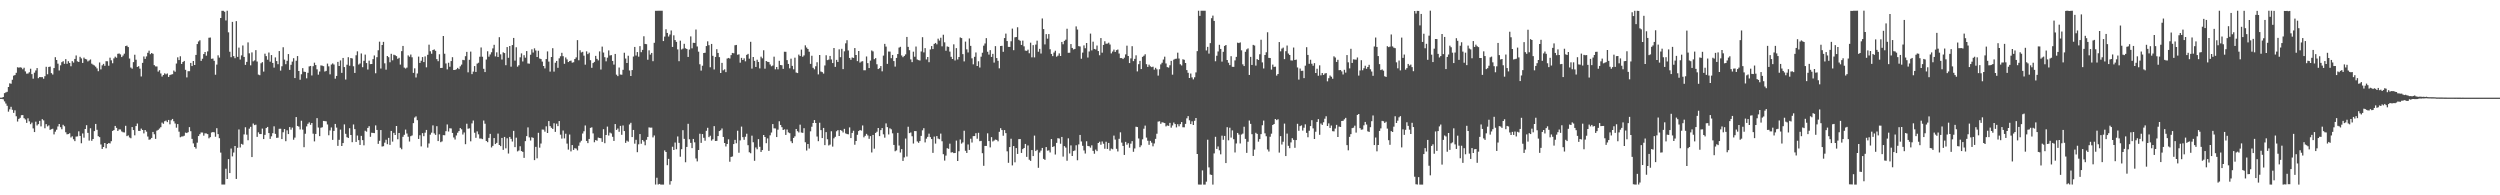 <?xml version="1.0" encoding="UTF-8"?>
<svg xmlns="http://www.w3.org/2000/svg" width="1920" height="150">
  <path d="M0 74.991h1v1.000H0zM1 74.989h1v1.000H1zM2 74.494h1v1.813H2zM3 71.514h1v6.381H3zM4 70.944h1v8.585H4zM5 70.512h1v10.748H5zM6 66.822h1v18.924H6zM7 64.005h1v19.975H7zM8 64.295h1v17.731H8zM9 61.249h1v23.090H9zM10 58.129h1v28.537H10zM11 57.674h1v27.074H11zM12 55.914h1v33.371H12zM13 51.645h1v41.689H13zM14 51.952h1v39.391H14zM15 51.677h1v38.816H15zM16 51.986h1v36.502H16zM17 53.220h1v35.163H17zM18 52.032h1v38.754H18zM19 54.849h1v36.875H19zM20 56.568h1v37.791H20zM21 56.481h1v34.419H21zM22 55.511h1v37.690H22zM23 52.785h1v42.613H23zM24 56.914h1v37.228H24zM25 60.395h1v38.237H25zM26 55.795h1v45.614H26zM27 54.124h1v39.294H27zM28 52.281h1v44.069H28zM29 60.045h1v35.307H29zM30 59.127h1v33.719H30zM31 59.271h1v37.782H31zM32 59.253h1v32.304H32zM33 60.477h1v32.011H33zM34 58.546h1v39.949H34zM35 51.279h1v44.039H35zM36 57.044h1v40.006H36zM37 51.393h1v44.897H37zM38 51.125h1v48.615H38zM39 56.184h1v43.037H39zM40 57.239h1v41.615H40zM41 52.299h1v50.910H41zM42 43.936h1v57.195H42zM43 46.101h1v53.538H43zM44 48.894h1v48.255H44zM45 54.094h1v41.130H45zM46 50.187h1v47.518H46zM47 47.761h1v51.510H47zM48 46.996h1v48.873H48zM49 49.006h1v47.951H49zM50 45.406h1v56.174H50zM51 48.999h1v54.169H51zM52 47.005h1v55.955H52zM53 48.354h1v54.018H53zM54 50.885h1v54.700H54zM55 46.930h1v57.786H55zM56 48.090h1v58.864H56zM57 45.264h1v63.110H57zM58 42.604h1v62.329H58zM59 47.102h1v57.644H59zM60 47.598h1v53.275H60zM61 43.632h1v60.754H61zM62 44.872h1v65.140H62zM63 48.338h1v54.156H63zM64 44.241h1v61.478H64zM65 45.280h1v53.817H65zM66 45.598h1v50.574H66zM67 47.147h1v54.870H67zM68 46.445h1v61.560H68zM69 45.657h1v52.872H69zM70 48.917h1v59.209H70zM71 49.679h1v57.088H71zM72 50.283h1v50.423H72zM73 51.226h1v43.954H73zM74 52.526h1v47.150H74zM75 54.691h1v49.912H75zM76 47.951h1v57.360H76zM77 53.318h1v57.635H77zM78 50.153h1v64.247H78zM79 49.063h1v63.835H79zM80 50.530h1v59.274H80zM81 46.980h1v66.868H81zM82 47.065h1v63.522H82zM83 50.480h1v59.418H83zM84 44.309h1v65.886H84zM85 46.317h1v62.121H85zM86 48.585h1v51.995H86zM87 44.829h1v55.078H87zM88 43.533h1v53.206H88zM89 44.353h1v53.867H89zM90 41.338h1v59.221H90zM91 41.057h1v58.324H91zM92 41.803h1v57.628H92zM93 43.840h1v57.113H93zM94 42.641h1v58.916H94zM95 41.203h1v60.553H95zM96 35.381h1v61.246H96zM97 35.003h1v69.530H97zM98 36.129h1v67.882H98zM99 44.948h1v60.647H99zM100 51.883h1v54.323H100zM101 52.741h1v44.847H101zM102 47.742h1v52.146H102zM103 42.059h1v61.874H103zM104 45.882h1v50.945H104zM105 51.409h1v43.456H105zM106 50.837h1v49.656H106zM107 52.714h1v47.861H107zM108 58.729h1v40.059H108zM109 48.306h1v51.521H109zM110 43.373h1v59.088H110zM111 45.188h1v54.668H111zM112 43.300h1v57.818H112zM113 40.576h1v64.288H113zM114 38.894h1v68.429H114zM115 41.611h1v65.398H115zM116 40.714h1v65.204H116zM117 41.313h1v60.001H117zM118 50.045h1v53.064H118zM119 51.006h1v55.664H119zM120 51.036h1v49.333H120zM121 55.000h1v44.730H121zM122 53.911h1v44.827H122zM123 56.440h1v41.254H123zM124 58.772h1v35.399H124zM125 57.580h1v37.516H125zM126 56.312h1v36.809H126zM127 57.090h1v35.522H127zM128 56.408h1v37.390H128zM129 59.074h1v33.016H129zM130 57.644h1v37.820H130zM131 57.257h1v35.131H131zM132 56.987h1v34.369H132zM133 54.165h1v38.972H133zM134 55.103h1v39.771H134zM135 48.786h1v49.239H135zM136 44.041h1v51.224H136zM137 46.115h1v55.000H137zM138 43.231h1v62.210H138zM139 49.095h1v55.772H139zM140 47.633h1v57.129H140zM141 46.772h1v57.486H141zM142 53.620h1v48.230H142zM143 59.443h1v42.728H143zM144 54.694h1v46.811H144zM145 54.705h1v42.954H145zM146 48.331h1v52.453H146zM147 50.725h1v55.941H147zM148 46.868h1v63.272H148zM149 49.919h1v62.956H149zM150 42.206h1v71.938H150zM151 33.826h1v75.746H151zM152 31.863h1v72.643H152zM153 30.917h1v72.125H153zM154 46.738h1v55.009H154zM155 45.129h1v56.651H155zM156 41.524h1v62.652H156zM157 39.949h1v62.446H157zM158 42.757h1v59.727H158zM159 39.489h1v63.519H159zM160 29.004h1v77.213H160zM161 28.832h1v76.472H161zM162 45.149h1v56.635H162zM163 44.978h1v56.383H163zM164 46.710h1v54.925H164zM165 57.399h1v47.603H165zM166 49.606h1v48.839H166zM167 42.492h1v60.519H167zM168 44.241h1v61.892H168zM169 13.847h1v103.365H169zM170 8.292h1v133.436H170zM171 8.276h1v133.470H171zM172 9.000h1v132.722H172zM173 15.710h1v113.898H173zM174 8.233h1v129.263H174zM175 24.843h1v97.350H175zM176 39.741h1v93.175H176zM177 43.929h1v70.123H177zM178 16.798h1v103.338H178zM179 43.133h1v74.032H179zM180 44.685h1v67.442H180zM181 16.244h1v121.165H181zM182 43.661h1v69.852H182zM183 36.552h1v62.865H183zM184 45.744h1v67.513H184zM185 42.524h1v67.946H185zM186 34.916h1v76.167H186zM187 43.700h1v59.539H187zM188 49.834h1v47.896H188zM189 47.516h1v55.893H189zM190 32.542h1v75.181H190zM191 40.979h1v57.838H191zM192 50.164h1v47.223H192zM193 40.237h1v80.379H193zM194 47.127h1v47.747H194zM195 46.401h1v49.706H195zM196 38.480h1v57.246H196zM197 47.239h1v57.889H197zM198 57.301h1v44.309H198zM199 57.731h1v45.238H199zM200 48.594h1v54.357H200zM201 47.731h1v51.043H201zM202 55.009h1v51.785H202zM203 41.208h1v62.361H203zM204 43.105h1v55.266H204zM205 45.891h1v51.595H205zM206 40.343h1v61.844H206zM207 47.351h1v59.287H207zM208 42.293h1v62.409H208zM209 48.310h1v54.009H209zM210 51.899h1v45.103H210zM211 44.071h1v58.727H211zM212 46.886h1v59.017H212zM213 49.326h1v56.424H213zM214 39.210h1v59.711H214zM215 54.243h1v44.632H215zM216 50.874h1v55.950H216zM217 36.275h1v65.327H217zM218 45.772h1v53.329H218zM219 49.283h1v59.175H219zM220 46.685h1v53.387H220zM221 41.515h1v61.466H221zM222 53.673h1v43.900H222zM223 49.750h1v49.846H223zM224 47.335h1v50.684H224zM225 44.687h1v62.647H225zM226 59.956h1v45.717H226zM227 46.635h1v43.256H227zM228 43.037h1v53.705H228zM229 54.533h1v42.707H229zM230 61.221h1v38.214H230zM231 57.042h1v35.685H231zM232 52.311h1v47.237H232zM233 55.062h1v58.003H233zM234 55.261h1v47.459H234zM235 60.136h1v36.946H235zM236 55.902h1v39.185H236zM237 50.974h1v43.016H237zM238 50.647h1v45.188H238zM239 57.937h1v36.536H239zM240 50.851h1v51.805H240zM241 48.113h1v60.489H241zM242 49.963h1v52.915H242zM243 53.236h1v37.466H243zM244 57.360h1v40.583H244zM245 54.913h1v49.644H245zM246 50.228h1v47.891H246zM247 50.427h1v47.305H247zM248 50.842h1v42.059H248zM249 54.943h1v38.111H249zM250 54.444h1v38.725H250zM251 48.848h1v46.719H251zM252 50.940h1v52.952H252zM253 57.097h1v43.105H253zM254 49.537h1v48.363H254zM255 48.667h1v58.740H255zM256 49.551h1v51.031H256zM257 60.400h1v34.799H257zM258 58.326h1v39.649H258zM259 47.534h1v64.471H259zM260 50.702h1v56.678H260zM261 46.374h1v53.169H261zM262 55.941h1v56.177H262zM263 44.485h1v65.401H263zM264 51.498h1v44.064H264zM265 61.059h1v41.691H265zM266 49.693h1v55.653H266zM267 43.950h1v62.013H267zM268 50.475h1v47.990H268zM269 44.550h1v59.113H269zM270 44.920h1v64.309H270zM271 50.892h1v44.710H271zM272 55.991h1v43.195H272zM273 42.458h1v66.566H273zM274 39.423h1v64.650H274zM275 49.537h1v58.090H275zM276 48.745h1v62.553H276zM277 41.061h1v63.288H277zM278 51.631h1v55.989H278zM279 46.703h1v64.920H279zM280 41.938h1v58.452H280zM281 48.441h1v52.677H281zM282 53.398h1v44.870H282zM283 46.571h1v50.340H283zM284 49.253h1v55.811H284zM285 49.173h1v52.750H285zM286 45.424h1v56.678H286zM287 42.590h1v59.635H287zM288 56.293h1v40.027H288zM289 43.909h1v55.891H289zM290 38.615h1v71.871H290zM291 32.009h1v76.105H291zM292 52.608h1v47.276H292zM293 34.566h1v77.966H293zM294 32.174h1v80.127H294zM295 48.626h1v60.947H295zM296 53.522h1v53.801H296zM297 43.027h1v67.717H297zM298 43.904h1v61.967H298zM299 47.839h1v63.421H299zM300 41.331h1v59.246H300zM301 46.319h1v62.432H301zM302 42.041h1v60.006H302zM303 42.421h1v61.279H303zM304 43.098h1v53.677H304zM305 45.177h1v61.784H305zM306 44.410h1v57.715H306zM307 49.594h1v63.883H307zM308 39.292h1v75.362H308zM309 35.287h1v69.793H309zM310 51.940h1v51.585H310zM311 52.654h1v46.893H311zM312 51.910h1v50.656H312zM313 42.524h1v62.508H313zM314 43.563h1v65.108H314zM315 41.862h1v62.739H315zM316 44.046h1v59.981H316zM317 55.959h1v38.615H317zM318 52.489h1v37.800H318zM319 59.480h1v29.906H319zM320 56.422h1v35.889H320zM321 43.481h1v63.242H321zM322 48.310h1v55.600H322zM323 46.644h1v65.769H323zM324 43.826h1v58.411H324zM325 47.662h1v56.955H325zM326 43.307h1v58.585H326zM327 51.691h1v48.079H327zM328 42.091h1v71.249H328zM329 34.282h1v75.904H329zM330 39.375h1v64.039H330zM331 41.265h1v60.610H331zM332 38.390h1v57.896H332zM333 37.951h1v64.497H333zM334 39.017h1v64.536H334zM335 45.428h1v51.498H335zM336 46.999h1v61.333H336zM337 41.686h1v61.475H337zM338 52.229h1v56.966H338zM339 52.135h1v56.451H339zM340 27.654h1v76.151H340zM341 41.254h1v62.634H341zM342 48.752h1v51.986H342zM343 53.307h1v42.268H343zM344 48.170h1v52.831H344zM345 51.265h1v47.227H345zM346 46.900h1v51.743H346zM347 43.920h1v58.193H347zM348 53.773h1v51.821H348zM349 53.689h1v53.451H349zM350 53.199h1v50.832H350zM351 52.139h1v49.805H351zM352 53.073h1v47.571H352zM353 50.922h1v47.449H353zM354 49.624h1v49.718H354zM355 45.964h1v57.372H355zM356 46.250h1v55.504H356zM357 43.156h1v67.593H357zM358 39.832h1v55.177H358zM359 55.536h1v43.341H359zM360 45.923h1v52.615H360zM361 39.638h1v68.884H361zM362 56.946h1v37.802H362zM363 54.987h1v37.564H363zM364 50.745h1v51.201H364zM365 55.264h1v50.571H365zM366 48.862h1v52.068H366zM367 48.191h1v54.982H367zM368 43.575h1v62.828H368zM369 36.463h1v69.930H369zM370 43.561h1v63.284H370zM371 52.831h1v39.713H371zM372 55.346h1v39.704H372zM373 45.701h1v62.599H373zM374 39.368h1v69.818H374zM375 43.536h1v62.327H375zM376 41.846h1v60.954H376zM377 40.125h1v73.137H377zM378 37.161h1v74.860H378zM379 34.403h1v71.633H379zM380 43.327h1v67.339H380zM381 40.182h1v69.521H381zM382 43.799h1v58.807H382zM383 28.555h1v82.789H383zM384 41.732h1v70.496H384zM385 45.735h1v60.194H385zM386 40.210h1v74.863H386zM387 40.764h1v64.421H387zM388 50.072h1v63.824H388zM389 36.170h1v70.001H389zM390 44.382h1v73.535H390zM391 35.307h1v69.878H391zM392 51.221h1v55.415H392zM393 34.623h1v74.080H393zM394 29.150h1v71.356H394zM395 46.532h1v66.481H395zM396 36.280h1v69.427H396zM397 51.196h1v65.078H397zM398 50.121h1v65.465H398zM399 44.035h1v68.310H399zM400 41.032h1v74.998H400zM401 47.205h1v69.422H401zM402 42.396h1v78.861H402zM403 44.314h1v64.073H403zM404 39.226h1v65.302H404zM405 48.761h1v49.091H405zM406 48.896h1v56.623H406zM407 42.036h1v65.913H407zM408 37.875h1v67.564H408zM409 40.372h1v65.524H409zM410 37.138h1v85.840H410zM411 38.743h1v74.057H411zM412 43.801h1v77.802H412zM413 38.956h1v63.034H413zM414 44.975h1v68.427H414zM415 45.367h1v64.845H415zM416 47.312h1v52.192H416zM417 50.672h1v48.887H417zM418 52.519h1v48.624H418zM419 45.358h1v51.649H419zM420 39.464h1v62.704H420zM421 47.335h1v45.644H421zM422 55.007h1v41.853H422zM423 43.769h1v54.371H423zM424 36.992h1v62.025H424zM425 54.991h1v39.665H425zM426 48.173h1v53.112H426zM427 46.788h1v48.173H427zM428 52.057h1v44.815H428zM429 44.799h1v48.161H429zM430 43.224h1v60.180H430zM431 40.556h1v65.872H431zM432 43.169h1v57.079H432zM433 49.015h1v57.287H433zM434 44.131h1v58.555H434zM435 45.598h1v64.682H435zM436 47.681h1v67.213H436zM437 46.902h1v56.424H437zM438 46.564h1v69.724H438zM439 48.116h1v63.304H439zM440 47.802h1v67.346H440zM441 45.330h1v68.484H441zM442 44.080h1v70.045H442zM443 30.812h1v84.675H443zM444 46.284h1v65.662H444zM445 38.601h1v70.830H445zM446 40.290h1v67.770H446zM447 39.768h1v62.778H447zM448 42.760h1v58.058H448zM449 49.654h1v46.712H449zM450 39.400h1v68.848H450zM451 41.563h1v68.360H451zM452 40.443h1v66.264H452zM453 46.234h1v51.974H453zM454 52.071h1v45.733H454zM455 48.436h1v54.037H455zM456 47.495h1v61.775H456zM457 42.897h1v64.680H457zM458 45.216h1v62.862H458zM459 46.404h1v59.258H459zM460 39.489h1v66.486H460zM461 53.378h1v52.821H461zM462 35.786h1v73.153H462zM463 40.352h1v58.896H463zM464 43.938h1v66.039H464zM465 47.099h1v56.596H465zM466 44.270h1v52.952H466zM467 38.686h1v65.405H467zM468 42.588h1v59.274H468zM469 42.318h1v60.173H469zM470 46.806h1v58.241H470zM471 49.635h1v58.607H471zM472 41.432h1v53.856H472zM473 57.369h1v42.403H473zM474 58.472h1v40.237H474zM475 51.885h1v49.338H475zM476 57.259h1v39.397H476zM477 57.415h1v46.131H477zM478 53.584h1v42.769H478zM479 40.494h1v60.155H479zM480 44.962h1v64.785H480zM481 48.397h1v59.628H481zM482 42.819h1v65.975H482zM483 54.121h1v41.476H483zM484 58.374h1v35.916H484zM485 53.828h1v51.414H485zM486 43.439h1v56.326H486zM487 36.049h1v74.284H487zM488 42.636h1v64.748H488zM489 39.999h1v76.865H489zM490 43.497h1v67.348H490zM491 35.426h1v67.536H491zM492 40.091h1v70.315H492zM493 38.315h1v69.202H493zM494 27.857h1v80.784H494zM495 33.733h1v77.813H495zM496 33.943h1v73.430H496zM497 45.852h1v59.310H497zM498 38.638h1v59.225H498zM499 41.956h1v56.104H499zM500 40.677h1v57.301H500zM501 46.996h1v58.514H501zM502 32.851h1v71.171H502zM503 8.276h1v133.445H503zM504 8.281h1v128.197H504zM505 8.258h1v133.477H505zM506 8.251h1v132.985H506zM507 8.221h1v133.543H507zM508 8.233h1v133.530H508zM509 31.561h1v110.220H509zM510 28.095h1v87.387H510zM511 22.483h1v94.244H511zM512 25.303h1v101.550H512zM513 28.075h1v93.919H513zM514 26.541h1v115.215H514zM515 23.383h1v115.713H515zM516 36.031h1v76.682H516zM517 27.116h1v88.060H517zM518 30.787h1v78.658H518zM519 32.140h1v82.498H519zM520 37.935h1v66.856H520zM521 46.989h1v62.714H521zM522 31.229h1v89.136H522zM523 37.965h1v76.598H523zM524 37.335h1v62.668H524zM525 33.648h1v73.000H525zM526 37.088h1v87.540H526zM527 37.635h1v75.185H527zM528 43.730h1v51.366H528zM529 38.047h1v68.905H529zM530 27.933h1v81.814H530zM531 37.127h1v76.625H531zM532 32.872h1v73.814H532zM533 32.973h1v76.337H533zM534 22.707h1v99.010H534zM535 35.685h1v88.261H535zM536 39.697h1v75.494H536zM537 49.368h1v53.343H537zM538 54.218h1v55.513H538zM539 50.473h1v52.496H539zM540 40.725h1v65.131H540zM541 40.503h1v67.582H541zM542 35.401h1v65.051H542zM543 31.739h1v66.389H543zM544 34.733h1v70.610H544zM545 51.675h1v52.565H545zM546 33.739h1v74.233H546zM547 42.858h1v64.078H547zM548 53.339h1v43.538H548zM549 43.723h1v64.563H549zM550 37.793h1v70.406H550zM551 40.638h1v63.881H551zM552 43.897h1v56.772H552zM553 56.081h1v43.966H553zM554 48.273h1v50.395H554zM555 53.996h1v51.185H555zM556 53.247h1v56.564H556zM557 55.421h1v57.088H557zM558 44.932h1v65.685H558zM559 44.490h1v62.494H559zM560 44.964h1v79.271H560zM561 42.327h1v78.179H561zM562 40.665h1v79.520H562zM563 40.922h1v69.708H563zM564 34.788h1v72.629H564zM565 34.509h1v75.494H565zM566 42.032h1v58.363H566zM567 41.743h1v75.549H567zM568 48.127h1v59.690H568zM569 44.428h1v52.798H569zM570 46.097h1v59.232H570zM571 44.778h1v62.574H571zM572 47.127h1v57.893H572zM573 42.139h1v60.567H573zM574 41.364h1v70.145H574zM575 45.049h1v71.917H575zM576 32.085h1v85.625H576zM577 52.689h1v51.492H577zM578 43.751h1v65.513H578zM579 46.742h1v76.733H579zM580 51.414h1v61.832H580zM581 45.866h1v68.781H581zM582 47.564h1v59.283H582zM583 52.549h1v60.212H583zM584 43.524h1v73.160H584zM585 44.790h1v70.461H585zM586 38.594h1v65.110H586zM587 52.744h1v52.483H587zM588 46.845h1v63.153H588zM589 47.468h1v58.816H589zM590 47.642h1v68.214H590zM591 49.498h1v54.421H591zM592 50.912h1v50.869H592zM593 50.338h1v44.952H593zM594 43.513h1v55.053H594zM595 53.256h1v45.403H595zM596 51.476h1v53.815H596zM597 53.268h1v46.303H597zM598 46.690h1v46.442H598zM599 49.926h1v46.037H599zM600 50.100h1v47.610H600zM601 52.865h1v46.960H601zM602 39.738h1v59.605H602zM603 39.759h1v63.858H603zM604 46.175h1v53.293H604zM605 49.081h1v52.588H605zM606 52.473h1v49.800H606zM607 45.058h1v63.457H607zM608 50.601h1v59.333H608zM609 53.245h1v52.693H609zM610 44.298h1v60.402H610zM611 55.719h1v43.373H611zM612 56.120h1v44.653H612zM613 41.922h1v59.818H613zM614 43.037h1v52.695H614zM615 38.079h1v63.698H615zM616 43.570h1v58.472H616zM617 42.535h1v55.934H617zM618 34.797h1v74.444H618zM619 36.530h1v79.072H619zM620 37.617h1v72.972H620zM621 39.738h1v74.334H621zM622 49.054h1v51.794H622zM623 42.801h1v54.543H623zM624 52.068h1v42.375H624zM625 53.265h1v38.963H625zM626 50.915h1v43.559H626zM627 47.834h1v57.024H627zM628 57.133h1v51.311H628zM629 42.242h1v51.993H629zM630 54.941h1v44.998H630zM631 55.378h1v50.670H631zM632 56.545h1v41.702H632zM633 50.299h1v61.180H633zM634 42.419h1v59.038H634zM635 46.168h1v60.786H635zM636 45.749h1v65.945H636zM637 42.952h1v68.097H637zM638 45.685h1v55.151H638zM639 48.438h1v64.140H639zM640 36.859h1v69.356H640zM641 51.334h1v53.737H641zM642 45.964h1v54.838H642zM643 47.566h1v52.357H643zM644 37.898h1v66.538H644zM645 43.943h1v55.941H645zM646 37.502h1v62.926H646zM647 53.119h1v48.633H647zM648 39.425h1v59.566H648zM649 33.298h1v69.136H649zM650 30.888h1v72.068H650zM651 38.766h1v64.384H651zM652 44.492h1v53.355H652zM653 45.946h1v60.111H653zM654 44.158h1v57.925H654zM655 44.483h1v55.943H655zM656 36.939h1v74.231H656zM657 42.238h1v66.060H657zM658 46.928h1v56.605H658zM659 39.153h1v61.491H659zM660 48.056h1v51.794H660zM661 47.260h1v53.027H661zM662 47.010h1v49.331H662zM663 53.952h1v51.521H663zM664 53.941h1v50.363H664zM665 43.380h1v59.454H665zM666 48.502h1v55.554H666zM667 52.274h1v54.307H667zM668 46.552h1v58.015H668zM669 38.747h1v78.367H669zM670 39.462h1v64.192H670zM671 45.447h1v68.738H671zM672 44.662h1v57.442H672zM673 49.358h1v51.810H673zM674 53.053h1v45.234H674zM675 52.382h1v52.176H675zM676 50.748h1v49.200H676zM677 54.785h1v43.565H677zM678 42.691h1v60.473H678zM679 33.689h1v72.027H679zM680 35.799h1v58.985H680zM681 49.059h1v48.585H681zM682 39.603h1v63.666H682zM683 39.640h1v58.930H683zM684 44.703h1v54.632H684zM685 42.208h1v60.201H685zM686 46.882h1v64.428H686zM687 51.130h1v65.032H687zM688 44.511h1v70.995H688zM689 41.547h1v60.509H689zM690 36.541h1v75.227H690zM691 35.925h1v81.237H691zM692 42.588h1v71.926H692zM693 43.929h1v79.651H693zM694 42.943h1v77.918H694zM695 41.759h1v64.657H695zM696 28.381h1v91.825H696zM697 36.012h1v61.320H697zM698 38.541h1v63.716H698zM699 45.628h1v56.104H699zM700 47.731h1v56.923H700zM701 39.702h1v70.535H701zM702 43.588h1v57.085H702zM703 35.735h1v64.968H703zM704 45.728h1v62.924H704zM705 46.179h1v63.510H705zM706 46.500h1v61.835H706zM707 39.519h1v64.838H707zM708 28.551h1v71.532H708zM709 40.224h1v58.234H709zM710 36.983h1v72.402H710zM711 45.667h1v60.853H711zM712 43.762h1v61.343H712zM713 47.781h1v54.886H713zM714 37.997h1v67.305H714zM715 35.358h1v71.436H715zM716 37.688h1v79.715H716zM717 33.694h1v71.210H717zM718 32.959h1v77.346H718zM719 34.062h1v70.413H719zM720 29.709h1v76.749H720zM721 31.178h1v75.703H721zM722 28.976h1v73.652H722zM723 35.587h1v72.897H723zM724 26.681h1v91.763H724zM725 32.490h1v90.857H725zM726 38.969h1v80.539H726zM727 35.674h1v78.124H727zM728 36.005h1v78.289H728zM729 39.649h1v70.702H729zM730 43.607h1v73.551H730zM731 45.319h1v71.564H731zM732 34.055h1v83.558H732zM733 46.456h1v71.024H733zM734 36.946h1v71.031H734zM735 45.683h1v77.962H735zM736 43.755h1v72.414H736zM737 28.796h1v78.296H737zM738 29.230h1v81.056H738zM739 41.570h1v67.772H739zM740 47.166h1v53.222H740zM741 31.963h1v83.860H741zM742 37.866h1v79.610H742zM743 40.299h1v70.670H743zM744 29.521h1v85.616H744zM745 35.250h1v71.299H745zM746 44.817h1v64.625H746zM747 49.409h1v55.131H747zM748 43.613h1v60.896H748zM749 40.285h1v62.038H749zM750 50.686h1v55.882H750zM751 47.072h1v54.925H751zM752 51.842h1v56.593H752zM753 43.520h1v64.652H753zM754 40.503h1v77.149H754zM755 35.056h1v92.269H755zM756 33.394h1v78.660H756zM757 29.306h1v82.761H757zM758 39.748h1v62.654H758zM759 41.922h1v66.422H759zM760 38.489h1v74.737H760zM761 43.742h1v61.560H761zM762 41.352h1v67.296H762zM763 48.065h1v59.839H763zM764 35.433h1v71.716H764zM765 44.575h1v62.897H765zM766 46.671h1v61.890H766zM767 52.499h1v48.720H767zM768 35.321h1v63.135H768zM769 35.177h1v64.712H769zM770 39.793h1v64.462H770zM771 29.210h1v70.706H771zM772 25.793h1v76.440H772zM773 31.535h1v84.689H773zM774 36.010h1v89.044H774zM775 36.033h1v76.907H775zM776 31.702h1v74.837H776zM777 21.968h1v105.077H777zM778 38.530h1v73.652H778zM779 28.649h1v96.039H779zM780 28.416h1v85.295H780zM781 20.943h1v97.286H781zM782 30.572h1v76.286H782zM783 31.327h1v75.499H783zM784 34.497h1v82.935H784zM785 31.169h1v83.379H785zM786 35.573h1v78.069H786zM787 38.846h1v71.709H787zM788 39.043h1v81.409H788zM789 38.139h1v73.599H789zM790 40.908h1v81.770H790zM791 32.755h1v90.770H791zM792 44.009h1v71.251H792zM793 34.662h1v85.222H793zM794 44.085h1v60.040H794zM795 34.266h1v81.750H795zM796 31.245h1v83.778H796zM797 39.743h1v89.143H797zM798 37.507h1v79.635H798zM799 41.119h1v74.524H799zM800 14.177h1v99.451H800zM801 22.318h1v99.671H801zM802 34.097h1v88.657H802zM803 26.221h1v86.723H803zM804 29.672h1v86.028H804zM805 26.184h1v89.264H805zM806 37.852h1v79.232H806zM807 41.405h1v65.398H807zM808 43.105h1v69.775H808zM809 40.343h1v72.009H809zM810 38.976h1v79.681H810zM811 43.506h1v66.213H811zM812 42.757h1v63.361H812zM813 41.016h1v65.369H813zM814 43.030h1v67.374H814zM815 32.197h1v72.990H815zM816 33.982h1v86.295H816zM817 31.373h1v80.859H817zM818 30.480h1v82.867H818zM819 22.055h1v101.402H819zM820 40.567h1v65.675H820zM821 40.487h1v77.357H821zM822 33.838h1v77.836H822zM823 36.793h1v83.004H823zM824 38.013h1v78.026H824zM825 37.569h1v77.969H825zM826 20.270h1v91.271H826zM827 22.675h1v100.426H827zM828 35.419h1v75.497H828zM829 35.692h1v67.953H829zM830 45.129h1v63.506H830zM831 40.384h1v71.585H831zM832 34.875h1v80.688H832zM833 37.063h1v80.864H833zM834 33.044h1v75.428H834zM835 44.204h1v67.898H835zM836 39.537h1v72.782H836zM837 25.784h1v87.609H837zM838 38.729h1v72.894H838zM839 31.979h1v83.883H839zM840 37.596h1v80.495H840zM841 37.974h1v76.945H841zM842 34.964h1v81.109H842zM843 39.210h1v70.631H843zM844 42.439h1v66.422H844zM845 29.251h1v81.898H845zM846 40.441h1v68.225H846zM847 34.525h1v75.858H847zM848 31.705h1v82.530H848zM849 33.572h1v75.282H849zM850 33.469h1v80.889H850zM851 32.746h1v77.012H851zM852 34.213h1v81.523H852zM853 41.016h1v73.089H853zM854 39.569h1v75.082H854zM855 38.113h1v66.005H855zM856 39.896h1v67.323H856zM857 38.489h1v75.785H857zM858 38.026h1v78.296H858zM859 41.137h1v65.446H859zM860 44.602h1v57.042H860zM861 44.602h1v64.927H861zM862 45.360h1v66.724H862zM863 44.275h1v74.739H863zM864 41.792h1v67.138H864zM865 35.078h1v76.067H865zM866 43.011h1v66.946H866zM867 48.438h1v64.998H867zM868 44.875h1v65.483H868zM869 35.486h1v72.922H869zM870 46.935h1v69.658H870zM871 45.209h1v68.827H871zM872 42.519h1v54.829H872zM873 54.813h1v42.799H873zM874 49.329h1v57.005H874zM875 46.745h1v66.321H875zM876 53.050h1v58.541H876zM877 43.659h1v63.373H877zM878 42.824h1v56.051H878zM879 41.675h1v54.801H879zM880 49.313h1v56.342H880zM881 51.395h1v56.689H881zM882 49.663h1v61.555H882zM883 50.935h1v57.248H883zM884 51.533h1v58.038H884zM885 51.215h1v61.150H885zM886 53.524h1v56.653H886zM887 52.050h1v54.600H887zM888 53.242h1v49.454H888zM889 58.065h1v35.346H889zM890 53.188h1v39.960H890zM891 49.466h1v45.634H891zM892 48.166h1v45.742H892zM893 45.719h1v48.434H893zM894 43.529h1v50.974H894zM895 48.750h1v48.331H895zM896 51.567h1v44.813H896zM897 51.938h1v44.703H897zM898 50.148h1v44.193H898zM899 46.735h1v51.308H899zM900 57.353h1v39.017H900zM901 45.850h1v48.246H901zM902 45.227h1v50.050H902zM903 45.062h1v52.773H903zM904 40.439h1v54.945H904zM905 44.934h1v52.080H905zM906 49.365h1v45.982H906zM907 50.299h1v43.453H907zM908 45.534h1v52.215H908zM909 45.911h1v51.894H909zM910 48.381h1v46.726H910zM911 53.831h1v37.070H911zM912 55.936h1v33.268H912zM913 59.908h1v32.508H913zM914 56.499h1v38.795H914zM915 59.438h1v33.730H915zM916 60.970h1v35.035H916zM917 59.342h1v33.435H917zM918 55.577h1v35.060H918zM919 39.294h1v78.983H919zM920 8.247h1v133.470H920zM921 12.206h1v129.559H921zM922 8.233h1v133.523H922zM923 8.226h1v122.628H923zM924 8.235h1v133.532H924zM925 8.231h1v133.546H925zM926 38.763h1v100.774H926zM927 35.989h1v71.331H927zM928 41.146h1v87.410H928zM929 33.131h1v100.909H929zM930 13.985h1v120.355H930zM931 11.971h1v129.785H931zM932 16.088h1v101.708H932zM933 47.056h1v57.987H933zM934 42.785h1v71.594H934zM935 39.532h1v72.956H935zM936 34.424h1v81.042H936zM937 37.580h1v80.953H937zM938 47.294h1v56.911H938zM939 39.793h1v67.573H939zM940 35.257h1v69.164H940zM941 34.563h1v90.674H941zM942 46.085h1v51.604H942zM943 48.180h1v59.603H943zM944 50.034h1v48.074H944zM945 43.140h1v62.560H945zM946 51.295h1v48.875H946zM947 51.377h1v55.518H947zM948 46.365h1v70.711H948zM949 43.666h1v66.515H949zM950 32.767h1v69.312H950zM951 33.062h1v70.326H951zM952 32.577h1v77.584H952zM953 38.638h1v64.664H953zM954 49.388h1v53.231H954zM955 50.732h1v46.619H955zM956 39.807h1v66.820H956zM957 37.951h1v79.433H957zM958 37.191h1v71.672H958zM959 57.561h1v35.023H959zM960 43.698h1v51.421H960zM961 49.850h1v53.194H961zM962 34.481h1v85.254H962zM963 34.975h1v79.916H963zM964 50.391h1v51.588H964zM965 45.408h1v57.438H965zM966 46.081h1v62.716H966zM967 41.695h1v65.124H967zM968 30.505h1v72.530H968zM969 47.937h1v48.285H969zM970 52.588h1v40.013H970zM971 42.240h1v60.152H971zM972 40.128h1v64.547H972zM973 24.758h1v90.038H973zM974 44.465h1v71.901H974zM975 44.586h1v60.450H975zM976 53.465h1v49.187H976zM977 49.633h1v46.376H977zM978 51.373h1v43.845H978zM979 51.201h1v40.182H979zM980 58.081h1v34.174H980zM981 56.818h1v34.769H981zM982 32.332h1v84.879H982zM983 39.413h1v65.154H983zM984 37.305h1v73.677H984zM985 36.557h1v72.313H985zM986 45.401h1v49.512H986zM987 39.299h1v80.548H987zM988 34.994h1v67.600H988zM989 41.135h1v70.830H989zM990 42.238h1v71.587H990zM991 46.390h1v62.959H991zM992 46.488h1v59.674H992zM993 36.486h1v70.937H993zM994 46.085h1v67.410H994zM995 45.767h1v61.812H995zM996 51.789h1v43.270H996zM997 61.130h1v39.304H997zM998 52.618h1v44.234H998zM999 54.426h1v41.885H999zM1000 54.341h1v45.980H1000zM1001 60.017h1v38.091H1001zM1002 50.423h1v45.076H1002zM1003 36.225h1v65.842H1003zM1004 42.165h1v63.263H1004zM1005 48.983h1v51.439H1005zM1006 45.895h1v50.917H1006zM1007 48.937h1v43.394H1007zM1008 50.480h1v48.154H1008zM1009 48.479h1v58.250H1009zM1010 56.060h1v45.097H1010zM1011 52.812h1v40.853H1011zM1012 58.170h1v33.332H1012zM1013 50.155h1v53.364H1013zM1014 57.838h1v37.049H1014zM1015 56.042h1v39.926H1015zM1016 57.536h1v36.365H1016zM1017 56.497h1v34.687H1017zM1018 56.138h1v33.160H1018zM1019 62.441h1v34.346H1019zM1020 60.033h1v34.731H1020zM1021 58.008h1v40.269H1021zM1022 58.942h1v37.493H1022zM1023 60.445h1v40.334H1023zM1024 43.250h1v57.651H1024zM1025 44.186h1v54.524H1025zM1026 47.552h1v48.365H1026zM1027 45.902h1v59.308H1027zM1028 53.897h1v43.311H1028zM1029 53.785h1v43.762H1029zM1030 54.854h1v38.093H1030zM1031 57.211h1v35.543H1031zM1032 53.632h1v38.026H1032zM1033 55.746h1v34.760H1033zM1034 42.297h1v69.175H1034zM1035 47.850h1v67.593H1035zM1036 52.554h1v52.544H1036zM1037 37.500h1v65.529H1037zM1038 48.312h1v50.077H1038zM1039 45.577h1v52.453H1039zM1040 45.719h1v50.771H1040zM1041 45.836h1v56.017H1041zM1042 44.108h1v44.163H1042zM1043 58.058h1v29.507H1043zM1044 54.142h1v44.259H1044zM1045 46.257h1v53.375H1045zM1046 53.950h1v45.465H1046zM1047 52.423h1v43.849H1047zM1048 50.466h1v43.169H1048zM1049 52.817h1v42.808H1049zM1050 51.469h1v49.409H1050zM1051 49.759h1v51.556H1051zM1052 53.217h1v44.465H1052zM1053 54.955h1v38.150H1053zM1054 58.198h1v30.505H1054zM1055 35.701h1v75.696H1055zM1056 28.821h1v76.788H1056zM1057 36.067h1v80.132H1057zM1058 43.064h1v68.285H1058zM1059 49.251h1v51.281H1059zM1060 53.794h1v44.810H1060zM1061 53.307h1v39.539H1061zM1062 54.272h1v38.850H1062zM1063 58.596h1v35.815H1063zM1064 59.074h1v34.403H1064zM1065 35.504h1v63.240H1065zM1066 36.202h1v71.459H1066zM1067 35.809h1v75.421H1067zM1068 26.477h1v74.217H1068zM1069 35.644h1v65.735H1069zM1070 36.584h1v60.677H1070zM1071 36.992h1v52.318H1071zM1072 47.882h1v46.589H1072zM1073 52.467h1v40.199H1073zM1074 46.504h1v43.625H1074zM1075 54.055h1v35.149H1075zM1076 28.853h1v84.343H1076zM1077 44.431h1v54.879H1077zM1078 41.883h1v61.709H1078zM1079 53.529h1v46.147H1079zM1080 52.345h1v41.581H1080zM1081 49.120h1v47.530H1081zM1082 50.393h1v49.187H1082zM1083 49.619h1v53.302H1083zM1084 51.546h1v42.789H1084zM1085 54.680h1v42.888H1085zM1086 8.439h1v127.313H1086zM1087 10.375h1v131.136H1087zM1088 8.329h1v133.374H1088zM1089 8.382h1v127.641H1089zM1090 19.498h1v122.271H1090zM1091 10.703h1v131.055H1091zM1092 32.183h1v109.586H1092zM1093 25.928h1v92.381H1093zM1094 37.090h1v76.682H1094zM1095 33.657h1v82.695H1095zM1096 45.946h1v61.501H1096zM1097 27.370h1v99.911H1097zM1098 8.217h1v126.443H1098zM1099 41.961h1v70.095H1099zM1100 47.658h1v63.199H1100zM1101 37.365h1v80.699H1101zM1102 29.940h1v71.049H1102zM1103 30.004h1v85.847H1103zM1104 41.361h1v59.322H1104zM1105 44.126h1v52.952H1105zM1106 43.037h1v52.597H1106zM1107 26.115h1v100.319H1107zM1108 41.567h1v65.833H1108zM1109 28.381h1v75.673H1109zM1110 53.057h1v51.736H1110zM1111 43.710h1v72.842H1111zM1112 41.872h1v60.269H1112zM1113 35.058h1v80.047H1113zM1114 36.280h1v73.814H1114zM1115 40.469h1v68.877H1115zM1116 48.413h1v50.130H1116zM1117 40.340h1v70.541H1117zM1118 29.350h1v85.046H1118zM1119 31.359h1v72.846H1119zM1120 46.001h1v65.893H1120zM1121 35.120h1v86.417H1121zM1122 32.478h1v79.461H1122zM1123 39.635h1v85.437H1123zM1124 48.175h1v65.636H1124zM1125 40.455h1v77.998H1125zM1126 50.043h1v46.552H1126zM1127 35.007h1v65.611H1127zM1128 37.264h1v80.699H1128zM1129 37.937h1v84.137H1129zM1130 44.737h1v68.974H1130zM1131 31.524h1v85.986H1131zM1132 36.063h1v78.575H1132zM1133 34.312h1v80.104H1133zM1134 35.550h1v89.488H1134zM1135 36.209h1v80.276H1135zM1136 44.527h1v60.612H1136zM1137 44.536h1v51.070H1137zM1138 57.523h1v41.487H1138zM1139 39.423h1v66.850H1139zM1140 43.073h1v64.341H1140zM1141 53.069h1v49.354H1141zM1142 52.354h1v44.932H1142zM1143 50.459h1v41.473H1143zM1144 44.009h1v59.379H1144zM1145 43.494h1v57.495H1145zM1146 47.852h1v51.370H1146zM1147 50.848h1v38.876H1147zM1148 55.511h1v42.593H1148zM1149 50.924h1v64.975H1149zM1150 32.954h1v76.534H1150zM1151 42.336h1v54.549H1151zM1152 45.664h1v51.494H1152zM1153 45.335h1v52.872H1153zM1154 50.139h1v42.767H1154zM1155 58.894h1v32.705H1155zM1156 41.872h1v57.378H1156zM1157 52.286h1v44.451H1157zM1158 54.815h1v42.302H1158zM1159 24.385h1v77.337H1159zM1160 28.596h1v75.066H1160zM1161 37.612h1v63.641H1161zM1162 45.683h1v57.953H1162zM1163 45.433h1v55.573H1163zM1164 45.117h1v59.697H1164zM1165 36.562h1v64.643H1165zM1166 44.103h1v57.639H1166zM1167 62.254h1v36.774H1167zM1168 57.937h1v32.552H1168zM1169 53.865h1v56.518H1169zM1170 32.375h1v85.075H1170zM1171 40.073h1v74.824H1171zM1172 41.295h1v61.938H1172zM1173 22.861h1v85.870H1173zM1174 40.116h1v62.171H1174zM1175 30.052h1v72.894H1175zM1176 30.711h1v68.083H1176zM1177 43.133h1v58.475H1177zM1178 54.018h1v41.222H1178zM1179 50.640h1v39.771H1179zM1180 48.562h1v51.496H1180zM1181 46.081h1v60.381H1181zM1182 33.808h1v83.617H1182zM1183 30.588h1v82.997H1183zM1184 46.683h1v54.666H1184zM1185 41.016h1v58.832H1185zM1186 39.583h1v62.908H1186zM1187 41.302h1v57.088H1187zM1188 48.594h1v48.429H1188zM1189 51.553h1v48.154H1189zM1190 44.366h1v61.093H1190zM1191 50.336h1v52.915H1191zM1192 36.742h1v68.312H1192zM1193 33.353h1v78.472H1193zM1194 40.638h1v66.673H1194zM1195 42.416h1v61.022H1195zM1196 37.937h1v63.593H1196zM1197 42.222h1v57.234H1197zM1198 49.299h1v52.737H1198zM1199 49.093h1v47.122H1199zM1200 59.212h1v53.831H1200zM1201 37.438h1v78.918H1201zM1202 41.737h1v65.609H1202zM1203 42.242h1v66.083H1203zM1204 39.912h1v59.003H1204zM1205 51.796h1v43.840H1205zM1206 47.859h1v48.132H1206zM1207 53.220h1v40.791H1207zM1208 47.873h1v47.001H1208zM1209 53.359h1v44.881H1209zM1210 57.262h1v42.751H1210zM1211 43.913h1v60.427H1211zM1212 49.480h1v59.473H1212zM1213 49.690h1v57.040H1213zM1214 41.167h1v65.936H1214zM1215 50.331h1v44.671H1215zM1216 42.126h1v72.526H1216zM1217 42.462h1v64.771H1217zM1218 42.272h1v61.990H1218zM1219 49.832h1v49.242H1219zM1220 59.534h1v36.166H1220zM1221 45.200h1v51.878H1221zM1222 50.038h1v45.889H1222zM1223 44.188h1v52.982H1223zM1224 42.263h1v54.538H1224zM1225 39.821h1v62.281H1225zM1226 39.741h1v60.949H1226zM1227 52.798h1v45.428H1227zM1228 50.624h1v43.890H1228zM1229 47.079h1v49.814H1229zM1230 44.991h1v51.801H1230zM1231 48.644h1v48.079H1231zM1232 48.198h1v58.012H1232zM1233 47.694h1v63.544H1233zM1234 38.418h1v70.974H1234zM1235 46.729h1v60.828H1235zM1236 51.235h1v50.446H1236zM1237 52.778h1v51.242H1237zM1238 51.535h1v48.299H1238zM1239 42.007h1v54.966H1239zM1240 51.377h1v50.652H1240zM1241 43.087h1v52.332H1241zM1242 42.991h1v65.499H1242zM1243 48.617h1v53.053H1243zM1244 44.829h1v54.769H1244zM1245 50.484h1v47.694H1245zM1246 53.197h1v40.828H1246zM1247 47.021h1v65.094H1247zM1248 46.854h1v53.407H1248zM1249 39.347h1v67.623H1249zM1250 55.172h1v39.402H1250zM1251 60.951h1v28.825H1251zM1252 47.195h1v56.461H1252zM1253 9.444h1v111.010H1253zM1254 12.357h1v129.135H1254zM1255 8.304h1v133.399H1255zM1256 18.512h1v123.239H1256zM1257 8.286h1v125.253H1257zM1258 8.372h1v133.353H1258zM1259 21.735h1v118.453H1259zM1260 22.520h1v88.964H1260zM1261 32.245h1v94.501H1261zM1262 12.131h1v97.485H1262zM1263 49.162h1v57.207H1263zM1264 23.994h1v110.191H1264zM1265 29.128h1v98.348H1265zM1266 42.366h1v75.840H1266zM1267 41.778h1v87.035H1267zM1268 35.944h1v78.525H1268zM1269 34.870h1v80.001H1269zM1270 32.213h1v72.313H1270zM1271 23.250h1v101.255H1271zM1272 46.088h1v57.859H1272zM1273 34.254h1v56.028H1273zM1274 48.086h1v53.707H1274zM1275 39.576h1v77.623H1275zM1276 37.365h1v79.687H1276zM1277 43.998h1v55.756H1277zM1278 51.386h1v42.558H1278zM1279 43.945h1v64.636H1279zM1280 47.216h1v56.193H1280zM1281 37.930h1v65.701H1281zM1282 54.002h1v45.907H1282zM1283 56.870h1v30.551H1283zM1284 35.992h1v68.069H1284zM1285 49.699h1v58.566H1285zM1286 46.561h1v59.850H1286zM1287 42.904h1v47.427H1287zM1288 56.268h1v35.257H1288zM1289 59.722h1v35.898H1289zM1290 46.301h1v67.587H1290zM1291 42.009h1v58.379H1291zM1292 58.914h1v35.722H1292zM1293 64.346h1v27.555H1293zM1294 58.559h1v41.906H1294zM1295 23.481h1v104.029H1295zM1296 40.409h1v73.421H1296zM1297 46.417h1v66.470H1297zM1298 47.024h1v54.636H1298zM1299 52.178h1v47.179H1299zM1300 45.634h1v57.825H1300zM1301 39.647h1v68.962H1301zM1302 52.885h1v44.707H1302zM1303 55.568h1v33.442H1303zM1304 64.350h1v20.675H1304zM1305 44.131h1v70.885H1305zM1306 44.449h1v54.998H1306zM1307 39.771h1v59.564H1307zM1308 55.941h1v47.726H1308zM1309 52.036h1v52.716H1309zM1310 57.491h1v37.175H1310zM1311 44.955h1v49.619H1311zM1312 57.994h1v38.509H1312zM1313 63.755h1v24.600H1313zM1314 58.083h1v32.936H1314zM1315 44.318h1v63.510H1315zM1316 45.023h1v74.158H1316zM1317 40.624h1v71.931H1317zM1318 47.578h1v63.210H1318zM1319 40.260h1v71.191H1319zM1320 55.293h1v53.057H1320zM1321 44.872h1v54.529H1321zM1322 38.413h1v58.724H1322zM1323 40.965h1v60.647H1323zM1324 48.626h1v49.075H1324zM1325 48.395h1v52.865H1325zM1326 46.420h1v70.507H1326zM1327 44.222h1v71.077H1327zM1328 43.220h1v49.814H1328zM1329 53.089h1v38.262H1329zM1330 54.952h1v34.090H1330zM1331 52.695h1v52.876H1331zM1332 52.579h1v51.249H1332zM1333 55.259h1v44.202H1333zM1334 53.039h1v48.072H1334zM1335 51.913h1v44.073H1335zM1336 30.807h1v76.488H1336zM1337 23.387h1v83.107H1337zM1338 50.773h1v46.584H1338zM1339 55.595h1v45.554H1339zM1340 64.124h1v26.946H1340zM1341 57.854h1v36.568H1341zM1342 57.204h1v34.309H1342zM1343 60.267h1v35.731H1343zM1344 52.728h1v36.040H1344zM1345 56.719h1v31.863H1345zM1346 56.905h1v44.550H1346zM1347 50.352h1v55.746H1347zM1348 56.570h1v39.429H1348zM1349 60.796h1v30.034H1349zM1350 61.375h1v26.484H1350zM1351 63.197h1v21.288H1351zM1352 55.328h1v38.823H1352zM1353 58.253h1v32.080H1353zM1354 62.359h1v27.065H1354zM1355 66.483h1v18.535H1355zM1356 67.758h1v16.015H1356zM1357 35.248h1v64.561H1357zM1358 51.405h1v48.262H1358zM1359 42.334h1v58.601H1359zM1360 45.341h1v55.570H1360zM1361 49.249h1v48.791H1361zM1362 40.288h1v63.764H1362zM1363 35.232h1v66.474H1363zM1364 40.986h1v58.241H1364zM1365 43.053h1v55.849H1365zM1366 55.879h1v36.649H1366zM1367 49.107h1v51.897H1367zM1368 52.625h1v57.591H1368zM1369 54.472h1v42.428H1369zM1370 55.678h1v34.747H1370zM1371 57.809h1v35.630H1371zM1372 55.799h1v38.207H1372zM1373 53.146h1v48.610H1373zM1374 58.859h1v33.941H1374zM1375 54.911h1v38.390H1375zM1376 54.808h1v34.117H1376zM1377 55.394h1v31.643H1377zM1378 41.357h1v75.694H1378zM1379 36.811h1v82.567H1379zM1380 30.089h1v77.973H1380zM1381 37.971h1v76.044H1381zM1382 31.890h1v69.308H1382zM1383 31.013h1v73.579H1383zM1384 31.753h1v66.138H1384zM1385 32.259h1v66.133H1385zM1386 50.720h1v40.521H1386zM1387 62.306h1v31.952H1387zM1388 55.934h1v47.083H1388zM1389 49.031h1v51.375H1389zM1390 53.593h1v35.703H1390zM1391 55.106h1v34.955H1391zM1392 60.255h1v26.681H1392zM1393 52.995h1v34.465H1393zM1394 55.811h1v47.717H1394zM1395 55.579h1v39.956H1395zM1396 61.649h1v30.192H1396zM1397 64.758h1v19.290H1397zM1398 34.353h1v60.267H1398zM1399 38.546h1v74.400H1399zM1400 41.361h1v80.511H1400zM1401 47.221h1v70.789H1401zM1402 40.002h1v59.940H1402zM1403 42.574h1v55.408H1403zM1404 46.706h1v57.912H1404zM1405 38.301h1v68.589H1405zM1406 32.176h1v77.676H1406zM1407 52.606h1v42.819H1407zM1408 43.419h1v51.773H1408zM1409 34.664h1v75.156H1409zM1410 41.503h1v72.633H1410zM1411 36.111h1v71.853H1411zM1412 48.013h1v53.570H1412zM1413 49.402h1v43.426H1413zM1414 46.159h1v63.371H1414zM1415 44.762h1v62.057H1415zM1416 50.466h1v49.972H1416zM1417 58.028h1v39.912H1417zM1418 56.923h1v40.498H1418zM1419 44.964h1v61.867H1419zM1420 33.673h1v107.890H1420zM1421 8.352h1v133.271H1421zM1422 8.377h1v133.303H1422zM1423 8.242h1v125.546H1423zM1424 8.237h1v133.530H1424zM1425 8.260h1v133.520H1425zM1426 8.217h1v109.275H1426zM1427 41.375h1v69.218H1427zM1428 40.679h1v91.196H1428zM1429 31.764h1v100.273H1429zM1430 30.022h1v89.834H1430zM1431 8.217h1v130.998H1431zM1432 24.596h1v93.528H1432zM1433 44.369h1v61.466H1433zM1434 38.715h1v69.088H1434zM1435 42.586h1v62.844H1435zM1436 39.175h1v72.572H1436zM1437 49.043h1v52.098H1437zM1438 41.496h1v63.629H1438zM1439 42.137h1v60.374H1439zM1440 30.244h1v86.316H1440zM1441 38.308h1v62.688H1441zM1442 39.819h1v64.153H1442zM1443 45.829h1v50.645H1443zM1444 30.215h1v66.296H1444zM1445 36.690h1v81.709H1445zM1446 23.634h1v87.753H1446zM1447 38.580h1v84.705H1447zM1448 17.995h1v105.476H1448zM1449 32.087h1v74.345H1449zM1450 49.271h1v52.599H1450zM1451 10.735h1v113.196H1451zM1452 42.618h1v70.768H1452zM1453 30.755h1v97.730H1453zM1454 39.338h1v77.435H1454zM1455 39.526h1v63.796H1455zM1456 40.430h1v77.119H1456zM1457 43.897h1v68.099H1457zM1458 48.910h1v48.786H1458zM1459 42.210h1v66.577H1459zM1460 49.642h1v47.898H1460zM1461 34.177h1v78.637H1461zM1462 15.308h1v100.829H1462zM1463 44.204h1v57.941H1463zM1464 46.225h1v56.353H1464zM1465 51.171h1v56.291H1465zM1466 48.722h1v60.155H1466zM1467 45.170h1v68.012H1467zM1468 44.472h1v64.822H1468zM1469 57.827h1v36.905H1469zM1470 54.472h1v44.877H1470zM1471 42.014h1v62.537H1471zM1472 41.045h1v61.686H1472zM1473 41.283h1v67.550H1473zM1474 44.689h1v66.831H1474zM1475 52.240h1v40.421H1475zM1476 49.274h1v45.747H1476zM1477 45.273h1v59.988H1477zM1478 45.689h1v56.646H1478zM1479 54.861h1v40.755H1479zM1480 51.675h1v42.503H1480zM1481 59.271h1v30.132H1481zM1482 41.844h1v71.887H1482zM1483 40.251h1v73.691H1483zM1484 47.800h1v67.337H1484zM1485 43.719h1v58.109H1485zM1486 38.093h1v65.291H1486zM1487 25.227h1v79.056H1487zM1488 37.379h1v64.403H1488zM1489 40.455h1v76.616H1489zM1490 46.735h1v56.911H1490zM1491 53.217h1v43.925H1491zM1492 41.874h1v71.672H1492zM1493 37.299h1v70.683H1493zM1494 45.570h1v66.941H1494zM1495 56.142h1v47.182H1495zM1496 54.863h1v39.329H1496zM1497 41.361h1v61.535H1497zM1498 37.729h1v78.898H1498zM1499 51.013h1v56.003H1499zM1500 55.907h1v47.585H1500zM1501 57.646h1v38.262H1501zM1502 58.942h1v40.343H1502zM1503 32.650h1v79.589H1503zM1504 37.024h1v75.428H1504zM1505 36.976h1v70.313H1505zM1506 36.916h1v79.108H1506zM1507 37.273h1v71.832H1507zM1508 25.784h1v87.529H1508zM1509 29.324h1v87.035H1509zM1510 32.279h1v74.382H1510zM1511 34.948h1v68.166H1511zM1512 51.498h1v43.449H1512zM1513 49.216h1v56.300H1513zM1514 47.381h1v65.440H1514zM1515 44.380h1v60.764H1515zM1516 43.597h1v67.701H1516zM1517 50.446h1v47.253H1517zM1518 44.025h1v55.511H1518zM1519 56.184h1v47.756H1519zM1520 50.045h1v42.270H1520zM1521 56.266h1v38.086H1521zM1522 62.393h1v27.727H1522zM1523 55.314h1v54.510H1523zM1524 42.554h1v68.049H1524zM1525 35.795h1v69.530H1525zM1526 46.717h1v53.671H1526zM1527 50.198h1v55.126H1527zM1528 50.075h1v47.932H1528zM1529 49.818h1v50.784H1529zM1530 49.205h1v52.709H1530zM1531 45.602h1v48.839H1531zM1532 56.055h1v42.890H1532zM1533 58.230h1v37.674H1533zM1534 33.156h1v73.997H1534zM1535 36.839h1v67.282H1535zM1536 49.615h1v58.083H1536zM1537 47.999h1v49.578H1537zM1538 47.987h1v51.819H1538zM1539 33.673h1v69.209H1539zM1540 47.873h1v58.047H1540zM1541 55.957h1v44.637H1541zM1542 51.276h1v47.026H1542zM1543 49.834h1v44.488H1543zM1544 42.737h1v61.404H1544zM1545 37.640h1v86.382H1545zM1546 41.352h1v61.208H1546zM1547 38.777h1v62.581H1547zM1548 46.035h1v46.996H1548zM1549 50.056h1v57.754H1549zM1550 48.207h1v49.260H1550zM1551 40.160h1v65.270H1551zM1552 41.265h1v54.071H1552zM1553 54.430h1v33.305H1553zM1554 58.717h1v28.505H1554zM1555 36.722h1v79.738H1555zM1556 47.802h1v55.433H1556zM1557 48.669h1v50.949H1557zM1558 57.362h1v42.009H1558zM1559 50.171h1v47.960H1559zM1560 51.640h1v53.208H1560zM1561 48.189h1v49.942H1561zM1562 53.680h1v45.065H1562zM1563 61.816h1v32.199H1563zM1564 57.484h1v43.927H1564zM1565 35.635h1v81.070H1565zM1566 35.696h1v81.290H1566zM1567 45.035h1v82.022H1567zM1568 44.122h1v66.229H1568zM1569 43.451h1v67.641H1569zM1570 49.349h1v66.747H1570zM1571 38.825h1v60.516H1571zM1572 45.632h1v64.945H1572zM1573 51.805h1v58.516H1573zM1574 44.923h1v63.215H1574zM1575 44.355h1v81.956H1575zM1576 35.506h1v74.263H1576zM1577 15.832h1v94.514H1577zM1578 24.950h1v98.463H1578zM1579 42.753h1v65.000H1579zM1580 39.864h1v73.723H1580zM1581 18.967h1v88.570H1581zM1582 29.578h1v104.743H1582zM1583 24.223h1v85.785H1583zM1584 47.926h1v51.849H1584zM1585 40.240h1v69.424H1585zM1586 8.405h1v111.788H1586zM1587 8.217h1v133.296H1587zM1588 8.350h1v132.429H1588zM1589 8.434h1v133.212H1589zM1590 8.272h1v122.724H1590zM1591 8.228h1v133.509H1591zM1592 32.057h1v105.615H1592zM1593 11.435h1v103.459H1593zM1594 25.541h1v93.084H1594zM1595 23.380h1v88.548H1595zM1596 34.866h1v87.009H1596zM1597 30.753h1v105.068H1597zM1598 11.080h1v119.543H1598zM1599 51.551h1v62.949H1599zM1600 37.532h1v84.874H1600zM1601 27.498h1v97.087H1601zM1602 29.347h1v86.250H1602zM1603 32.185h1v84.574H1603zM1604 42.496h1v69.012H1604zM1605 37.706h1v71.178H1605zM1606 48.003h1v63.613H1606zM1607 31.066h1v95.135H1607zM1608 30.643h1v78.184H1608zM1609 37.814h1v78.712H1609zM1610 48.029h1v52.311H1610zM1611 40.899h1v69.882H1611zM1612 23.827h1v90.065H1612zM1613 45.850h1v57.946H1613zM1614 43.977h1v80.534H1614zM1615 30.027h1v73.414H1615zM1616 47.223h1v52.380H1616zM1617 26.072h1v80.800H1617zM1618 33.877h1v69.868H1618zM1619 49.207h1v53.107H1619zM1620 45.689h1v50.848H1620zM1621 45.328h1v52.270H1621zM1622 41.837h1v65.698H1622zM1623 49.475h1v61.899H1623zM1624 48.077h1v75.723H1624zM1625 45.557h1v60.230H1625zM1626 42.657h1v57.594H1626zM1627 50.166h1v56.136H1627zM1628 19.633h1v90.383H1628zM1629 35.104h1v90.461H1629zM1630 41.982h1v74.734H1630zM1631 42.361h1v71.947H1631zM1632 41.354h1v63.414H1632zM1633 35.930h1v97.426H1633zM1634 35.559h1v79.136H1634zM1635 33.966h1v76.801H1635zM1636 38.292h1v63.341H1636zM1637 46.687h1v61.727H1637zM1638 35.289h1v66.087H1638zM1639 50.684h1v78.843H1639zM1640 48.248h1v59.489H1640zM1641 43.243h1v62.965H1641zM1642 51.668h1v58.756H1642zM1643 46.527h1v60.148H1643zM1644 39.565h1v63.132H1644zM1645 41.901h1v66.618H1645zM1646 53.288h1v44.719H1646zM1647 54.016h1v42.297H1647zM1648 34.406h1v93.613H1648zM1649 37.537h1v72.283H1649zM1650 41.018h1v62.238H1650zM1651 35.497h1v73.890H1651zM1652 42.732h1v71.130H1652zM1653 41.105h1v70.264H1653zM1654 26.857h1v92.116H1654zM1655 35.413h1v79.019H1655zM1656 43.195h1v63.162H1656zM1657 49.697h1v47.610H1657zM1658 43.474h1v50.203H1658zM1659 34.355h1v90.120H1659zM1660 17.455h1v99.731H1660zM1661 14.241h1v98.589H1661zM1662 45.985h1v53.190H1662zM1663 46.410h1v56.348H1663zM1664 46.454h1v59.647H1664zM1665 38.347h1v74.135H1665zM1666 31.714h1v81.484H1666zM1667 24.966h1v78.552H1667zM1668 33.632h1v67.030H1668zM1669 44.426h1v75.975H1669zM1670 31.870h1v76.511H1670zM1671 36.095h1v86.034H1671zM1672 42.707h1v82.775H1672zM1673 27.081h1v86.774H1673zM1674 25.323h1v85.043H1674zM1675 26.836h1v95.428H1675zM1676 22.746h1v87.339H1676zM1677 30.796h1v87.746H1677zM1678 28.436h1v77.225H1678zM1679 42.313h1v67.385H1679zM1680 40.565h1v68.459H1680zM1681 45.447h1v63.137H1681zM1682 41.357h1v76.009H1682zM1683 28.761h1v80.056H1683zM1684 41.219h1v65.426H1684zM1685 35.500h1v75.968H1685zM1686 31.776h1v80.994H1686zM1687 42.284h1v62.432H1687zM1688 45.444h1v54.465H1688zM1689 40.311h1v60.880H1689zM1690 40.052h1v72.725H1690zM1691 20.528h1v102.892H1691zM1692 14.479h1v108.133H1692zM1693 21.563h1v94.432H1693zM1694 15.287h1v113.226H1694zM1695 47.903h1v74.252H1695zM1696 29.173h1v95.629H1696zM1697 45.227h1v66.142H1697zM1698 41.476h1v78.408H1698zM1699 43.643h1v56.857H1699zM1700 22.167h1v81.143H1700zM1701 42.833h1v74.817H1701zM1702 30.947h1v89.527H1702zM1703 34.774h1v105.462H1703zM1704 8.240h1v131.154H1704zM1705 33.321h1v83.807H1705zM1706 28.061h1v100.996H1706zM1707 34.014h1v91.926H1707zM1708 41.979h1v59.365H1708zM1709 37.768h1v70.182H1709zM1710 29.283h1v75.005H1710zM1711 20.098h1v106.895H1711zM1712 28.265h1v111.271H1712zM1713 9.922h1v127.142H1713zM1714 26.317h1v104.409H1714zM1715 24.756h1v91.248H1715zM1716 35.284h1v88.893H1716zM1717 29.718h1v87.382H1717zM1718 8.233h1v108.259H1718zM1719 39.697h1v77.511H1719zM1720 45.586h1v68.530H1720zM1721 20.558h1v89.552H1721zM1722 28.473h1v102.139H1722zM1723 8.281h1v122.827H1723zM1724 21.645h1v115.402H1724zM1725 26.212h1v94.778H1725zM1726 32.586h1v101.182H1726zM1727 15.379h1v118.288H1727zM1728 30.997h1v99.010H1728zM1729 39.670h1v74.391H1729zM1730 29.865h1v87.680H1730zM1731 40.173h1v66.467H1731zM1732 11.426h1v125.349H1732zM1733 8.363h1v113.885H1733zM1734 11.526h1v128.698H1734zM1735 24.651h1v109.531H1735zM1736 41.293h1v74.492H1736zM1737 31.135h1v87.767H1737zM1738 29.409h1v99.234H1738zM1739 15.285h1v94.118H1739zM1740 40.691h1v65.543H1740zM1741 32.858h1v82.983H1741zM1742 8.242h1v105.739H1742zM1743 12.886h1v128.851H1743zM1744 8.260h1v133.520H1744zM1745 19.022h1v112.038H1745zM1746 8.334h1v130.186H1746zM1747 41.879h1v62.210H1747zM1748 39.642h1v70.592H1748zM1749 29.066h1v89.010H1749zM1750 43.563h1v82.718H1750zM1751 36.523h1v86.268H1751zM1752 33.071h1v78.783H1752zM1753 27.990h1v113.759H1753zM1754 8.416h1v133.166H1754zM1755 8.457h1v133.191H1755zM1756 8.343h1v125.143H1756zM1757 8.597h1v132.859H1757zM1758 8.391h1v133.070H1758zM1759 25.619h1v104.235H1759zM1760 28.175h1v92.786H1760zM1761 23.373h1v79.447H1761zM1762 14.310h1v120.010H1762zM1763 40.517h1v77.925H1763zM1764 15.875h1v109.666H1764zM1765 21.634h1v120.140H1765zM1766 38.647h1v76.753H1766zM1767 32.600h1v84.709H1767zM1768 29.242h1v90.234H1768zM1769 43.044h1v66.145H1769zM1770 31.524h1v79.486H1770zM1771 48.525h1v63.020H1771zM1772 46.660h1v65.648H1772zM1773 46.886h1v67.827H1773zM1774 48.360h1v57.076H1774zM1775 44.408h1v59.157H1775zM1776 38.326h1v69.289H1776zM1777 48.717h1v52.689H1777zM1778 41.570h1v74.469H1778zM1779 44.955h1v68.951H1779zM1780 52.073h1v53.977H1780zM1781 43.215h1v61.816H1781zM1782 48.280h1v56.841H1782zM1783 50.393h1v46.898H1783zM1784 52.197h1v48.512H1784zM1785 46.918h1v54.659H1785zM1786 49.129h1v52.622H1786zM1787 40.549h1v69.683H1787zM1788 44.566h1v64.444H1788zM1789 52.055h1v57.630H1789zM1790 46.005h1v58.012H1790zM1791 47.962h1v53.293H1791zM1792 50.716h1v47.072H1792zM1793 50.693h1v42.947H1793zM1794 57.660h1v33.041H1794zM1795 54.874h1v41.741H1795zM1796 55.433h1v41.597H1796zM1797 54.419h1v43.483H1797zM1798 53.874h1v41.869H1798zM1799 55.261h1v37.562H1799zM1800 49.445h1v45.113H1800zM1801 51.823h1v42.204H1801zM1802 49.763h1v42.192H1802zM1803 54.183h1v40.638H1803zM1804 55.202h1v40.267H1804zM1805 55.497h1v35.907H1805zM1806 55.360h1v38.670H1806zM1807 59.230h1v30.574H1807zM1808 57.747h1v33.291H1808zM1809 61.677h1v27.489H1809zM1810 59.988h1v30.750H1810zM1811 64.327h1v21.073H1811zM1812 63.995h1v23.060H1812zM1813 63.050h1v24.841H1813zM1814 65.691h1v21.066H1814zM1815 68.010h1v15.438H1815zM1816 65.797h1v17.942H1816zM1817 64.222h1v20.135H1817zM1818 65.449h1v19.327H1818zM1819 68.040h1v16.811H1819zM1820 67.392h1v16.425H1820zM1821 67.776h1v16.834H1821zM1822 68.427h1v15.999H1822zM1823 67.779h1v15.136H1823zM1824 68.195h1v12.744H1824zM1825 69.129h1v13.662H1825zM1826 67.516h1v14.843H1826zM1827 69.260h1v11.728H1827zM1828 68.857h1v12.531H1828zM1829 69.878h1v10.277H1829zM1830 69.074h1v11.831H1830zM1831 67.712h1v12.096H1831zM1832 68.104h1v12.655H1832zM1833 70.816h1v11.616H1833zM1834 69.262h1v10.652H1834zM1835 70.406h1v8.688H1835zM1836 69.914h1v9.453H1836zM1837 69.978h1v9.366H1837zM1838 69.983h1v9.196H1838zM1839 70.505h1v8.773H1839zM1840 70.660h1v8.084H1840zM1841 71.661h1v6.331H1841zM1842 71.709h1v6.390H1842zM1843 71.942h1v6.260H1843zM1844 71.908h1v5.475H1844zM1845 72.610h1v4.726H1845zM1846 73.034h1v3.859H1846zM1847 72.773h1v4.365H1847zM1848 73.167h1v4.415H1848zM1849 73.444h1v4.037H1849zM1850 73.819h1v2.399H1850zM1851 73.778h1v2.815H1851zM1852 73.959h1v2.138H1852zM1853 73.661h1v2.376H1853zM1854 73.320h1v2.827H1854zM1855 73.965h1v2.147H1855zM1856 74.252h1v1.838H1856zM1857 74.325h1v1.497H1857zM1858 74.192h1v1.453H1858zM1859 74.290h1v1.440H1859zM1860 74.373h1v1.218H1860zM1861 74.272h1v1.341H1861zM1862 74.474h1v1.069H1862zM1863 74.290h1v1.186H1863zM1864 74.567h1v1.000H1864zM1865 74.632h1v1.000H1865zM1866 74.632h1v1.000H1866zM1867 74.670h1v1.000H1867zM1868 74.661h1v1.000H1868zM1869 74.682h1v1.000H1869zM1870 74.744h1v1.000H1870zM1871 74.856h1v1.000H1871zM1872 74.844h1v1.000H1872zM1873 74.858h1v1.000H1873zM1874 74.860h1v1.000H1874zM1875 74.856h1v1.000H1875zM1876 74.888h1v1.000H1876zM1877 74.927h1v1.000H1877zM1878 74.922h1v1.000H1878zM1879 74.936h1v1.000H1879zM1880 74.945h1v1.000H1880zM1881 74.943h1v1.000H1881zM1882 74.940h1v1.000H1882zM1883 74.950h1v1.000H1883zM1884 74.947h1v1.000H1884zM1885 74.957h1v1.000H1885zM1886 74.954h1v1.000H1886zM1887 74.968h1v1.000H1887zM1888 74.975h1v1.000H1888zM1889 74.982h1v1.000H1889zM1890 74.986h1v1.000H1890zM1891 74.982h1v1.000H1891zM1892 74.986h1v1.000H1892zM1893 74.989h1v1.000H1893zM1894 74.986h1v1.000H1894zM1895 74.989h1v1.000H1895zM1896 74.991h1v1.000H1896zM1897 74.993h1v1.000H1897zM1898 74.993h1v1.000H1898zM1899 74.993h1v1.000H1899zM1900 74.993h1v1.000H1900zM1901 74.995h1v1.000H1901zM1902 74.995h1v1.000H1902zM1903 74.995h1v1.000H1903zM1904 74.998h1v1.000H1904zM1905 74.998h1v1.000H1905zM1906 74.998h1v1.000H1906zM1907 74.998h1v1.000H1907zM1908 74.998h1v1.000H1908zM1909 74.998h1v1.000H1909zM1910 74.998h1v1.000H1910zM1911 74.998h1v1.000H1911zM1912 74.998h1v1.000H1912zM1913 74.998h1v1.000H1913zM1914 74.998h1v1.000H1914zM1915 74.998h1v1.000H1915zM1916 74.998h1v1.000H1916zM1917 74.998h1v1.000H1917zM1918 74.998h1v1.000H1918zM1919 75.000h1v1.000H1919z" fill="#4a4a4a"></path>
</svg>
